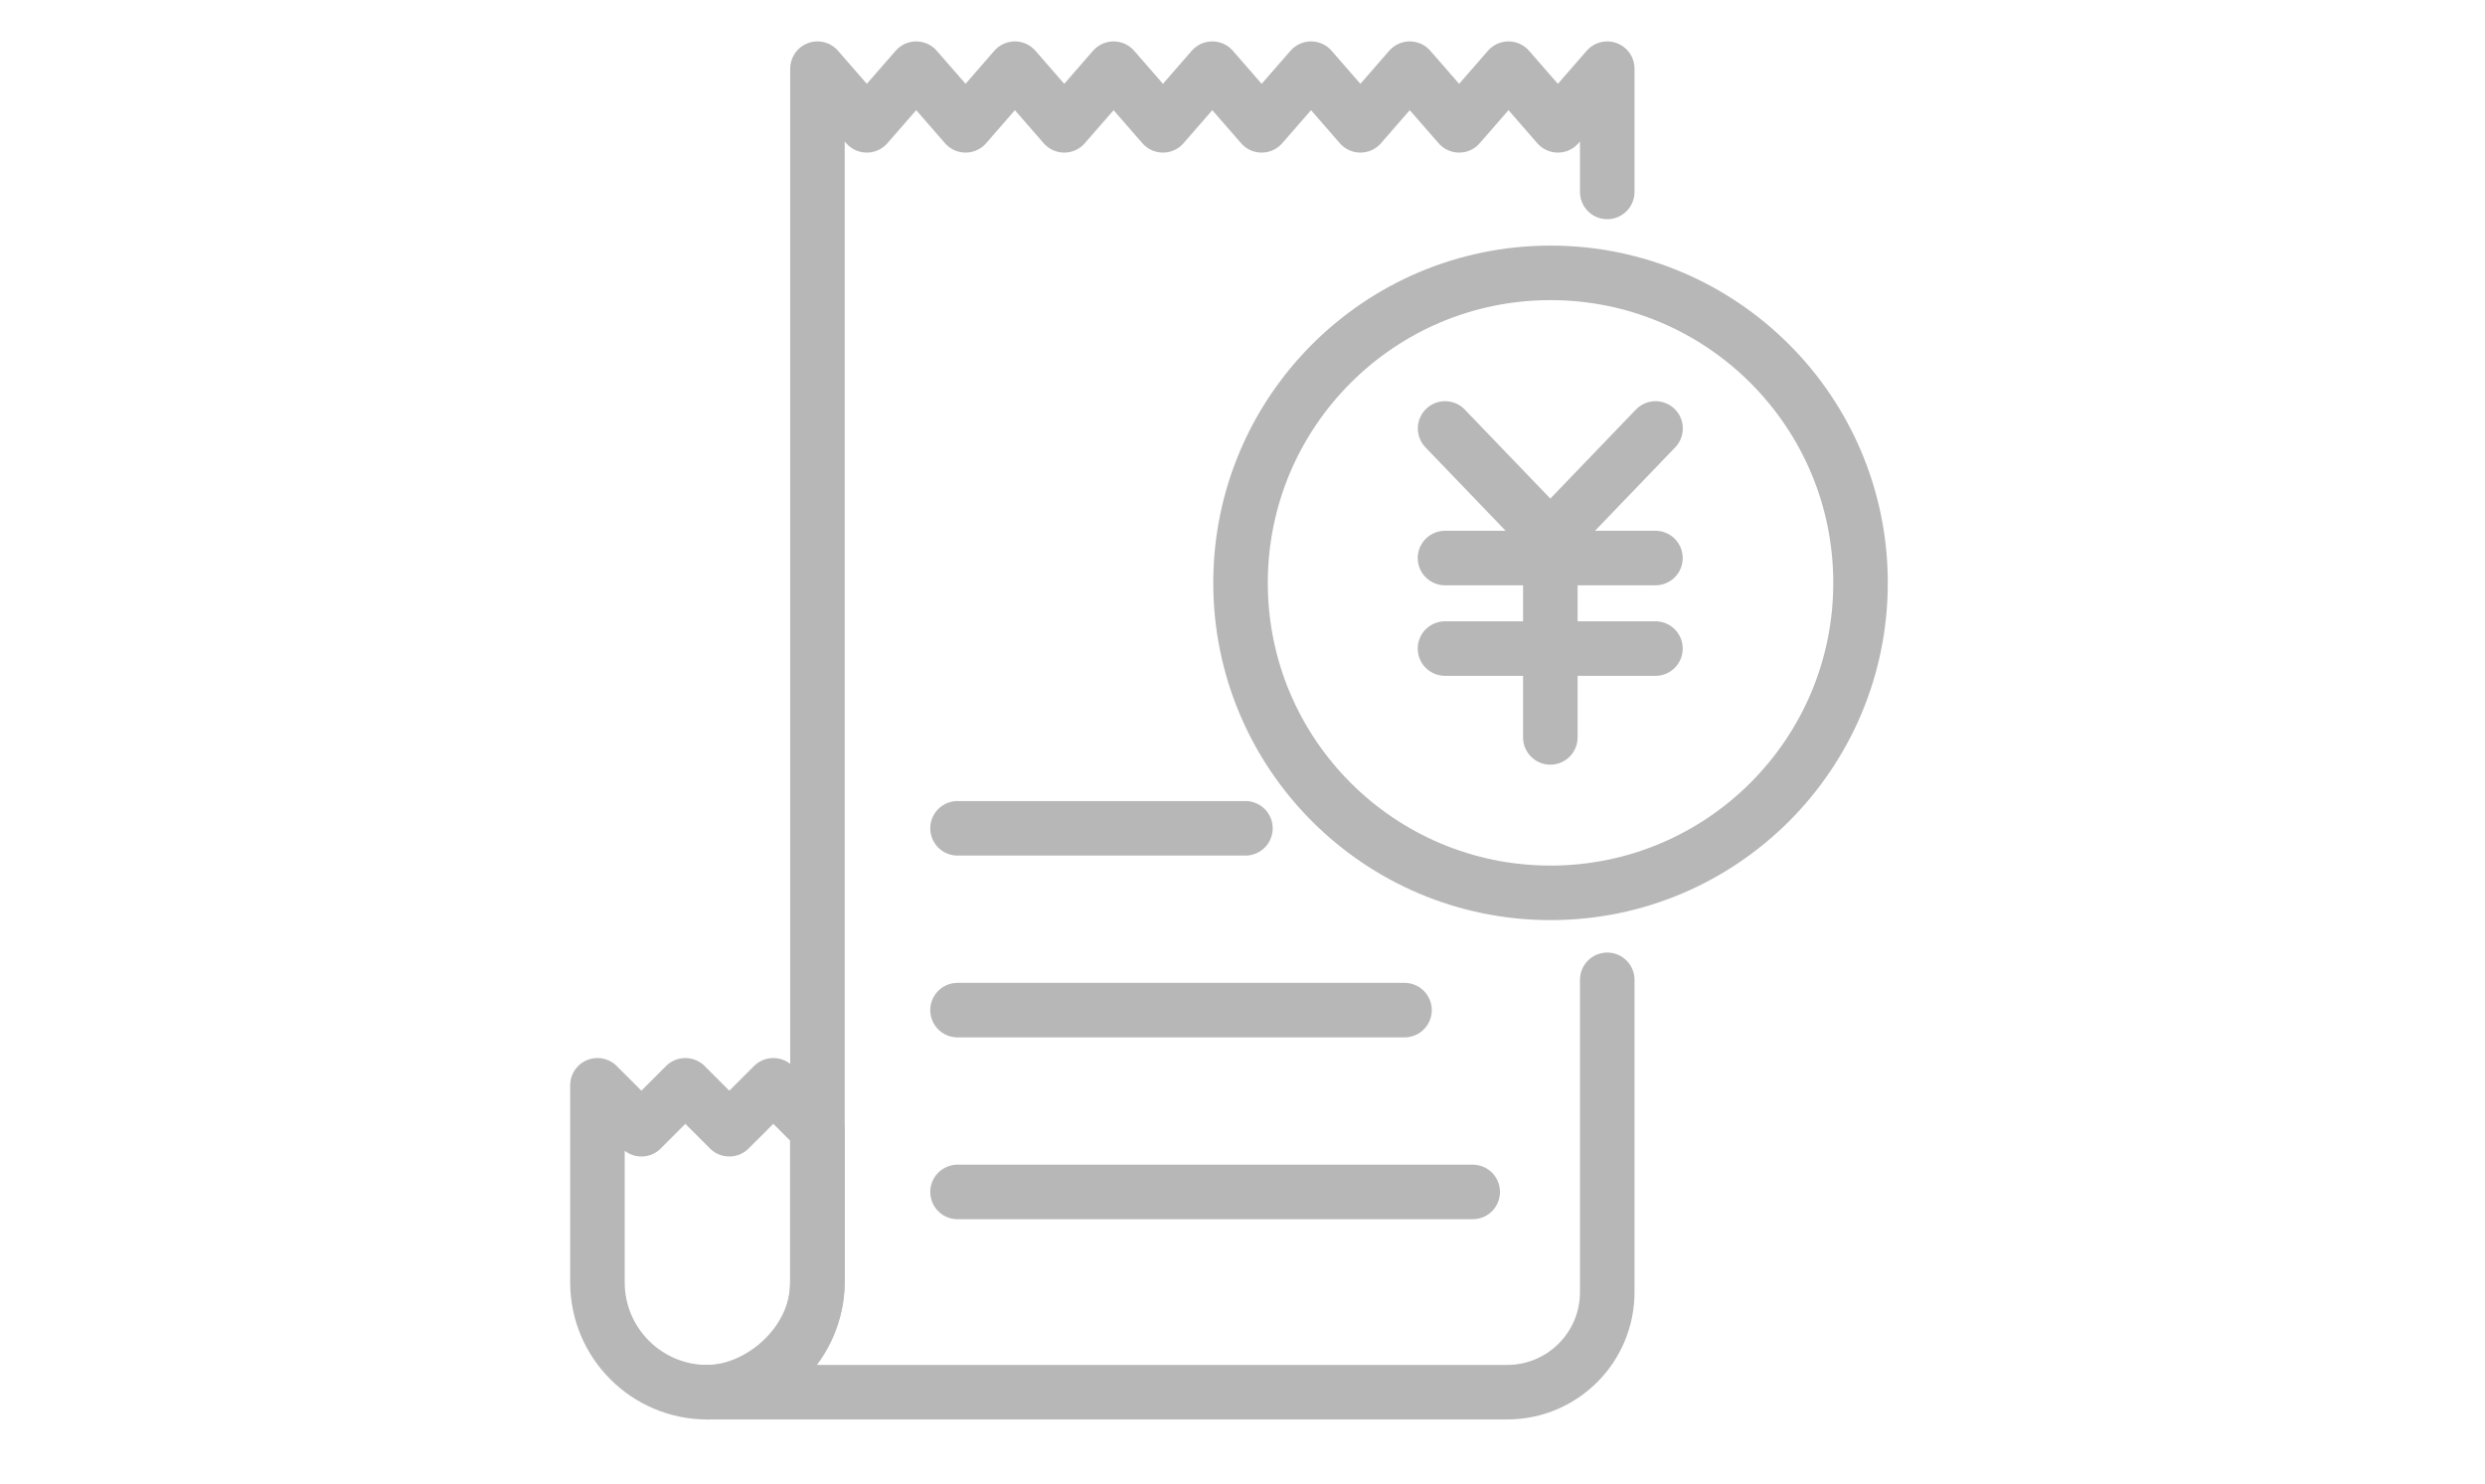 <svg width="72" height="43" viewBox="0 0 72 43" fill="none" xmlns="http://www.w3.org/2000/svg">
<path d="M46.568 5.561V1.99L45.138 3.631L43.707 1.99L42.277 3.631L40.846 1.99L39.416 3.631L37.986 1.99L36.555 3.631L35.125 1.99L33.695 3.631L32.265 1.99L30.835 3.631L29.405 1.99L27.976 3.631L26.546 1.99L25.115 3.631L23.685 1.99V37.153C23.685 38.953 21.986 40.338 20.5 40.338H43.669C45.27 40.338 46.568 39.041 46.568 37.439V28.39" stroke="#B7B7B7" stroke-width="1.58" stroke-linecap="round" stroke-linejoin="round"/>
<path d="M23.681 32.719V37.154C23.681 38.913 22.255 40.339 20.495 40.339C18.736 40.339 17.31 38.913 17.31 37.154V31.446L18.584 32.719L19.857 31.446L21.131 32.719L22.406 31.446L23.681 32.719Z" stroke="#B7B7B7" stroke-width="1.58" stroke-linecap="round" stroke-linejoin="round"/>
<path d="M27.743 24H36.085" stroke="#B7B7B7" stroke-width="1.58" stroke-linecap="round" stroke-linejoin="round"/>
<path d="M27.743 29.268H40.694" stroke="#B7B7B7" stroke-width="1.58" stroke-linecap="round" stroke-linejoin="round"/>
<path d="M27.743 34.536H42.67" stroke="#B7B7B7" stroke-width="1.58" stroke-linecap="round" stroke-linejoin="round"/>
<path d="M44.924 7.906C49.885 7.906 53.907 11.928 53.907 16.888C53.907 21.848 49.885 25.87 44.924 25.87C39.964 25.87 35.943 21.848 35.943 16.888C35.943 11.928 39.964 7.907 44.924 7.906Z" stroke="#B7B7B7" stroke-width="1.58" stroke-linecap="round" stroke-linejoin="round"/>
<path d="M47.968 12.414L44.919 15.586L41.87 12.414" stroke="#B7B7B7" stroke-width="1.58" stroke-linecap="round" stroke-linejoin="round"/>
<path d="M44.919 15.582V21.366" stroke="#B7B7B7" stroke-width="1.58" stroke-linecap="round" stroke-linejoin="round"/>
<path d="M41.867 16.169H47.965" stroke="#B7B7B7" stroke-width="1.58" stroke-linecap="round" stroke-linejoin="round"/>
<path d="M41.867 18.792H47.965" stroke="#B7B7B7" stroke-width="1.58" stroke-linecap="round" stroke-linejoin="round"/>
</svg>
